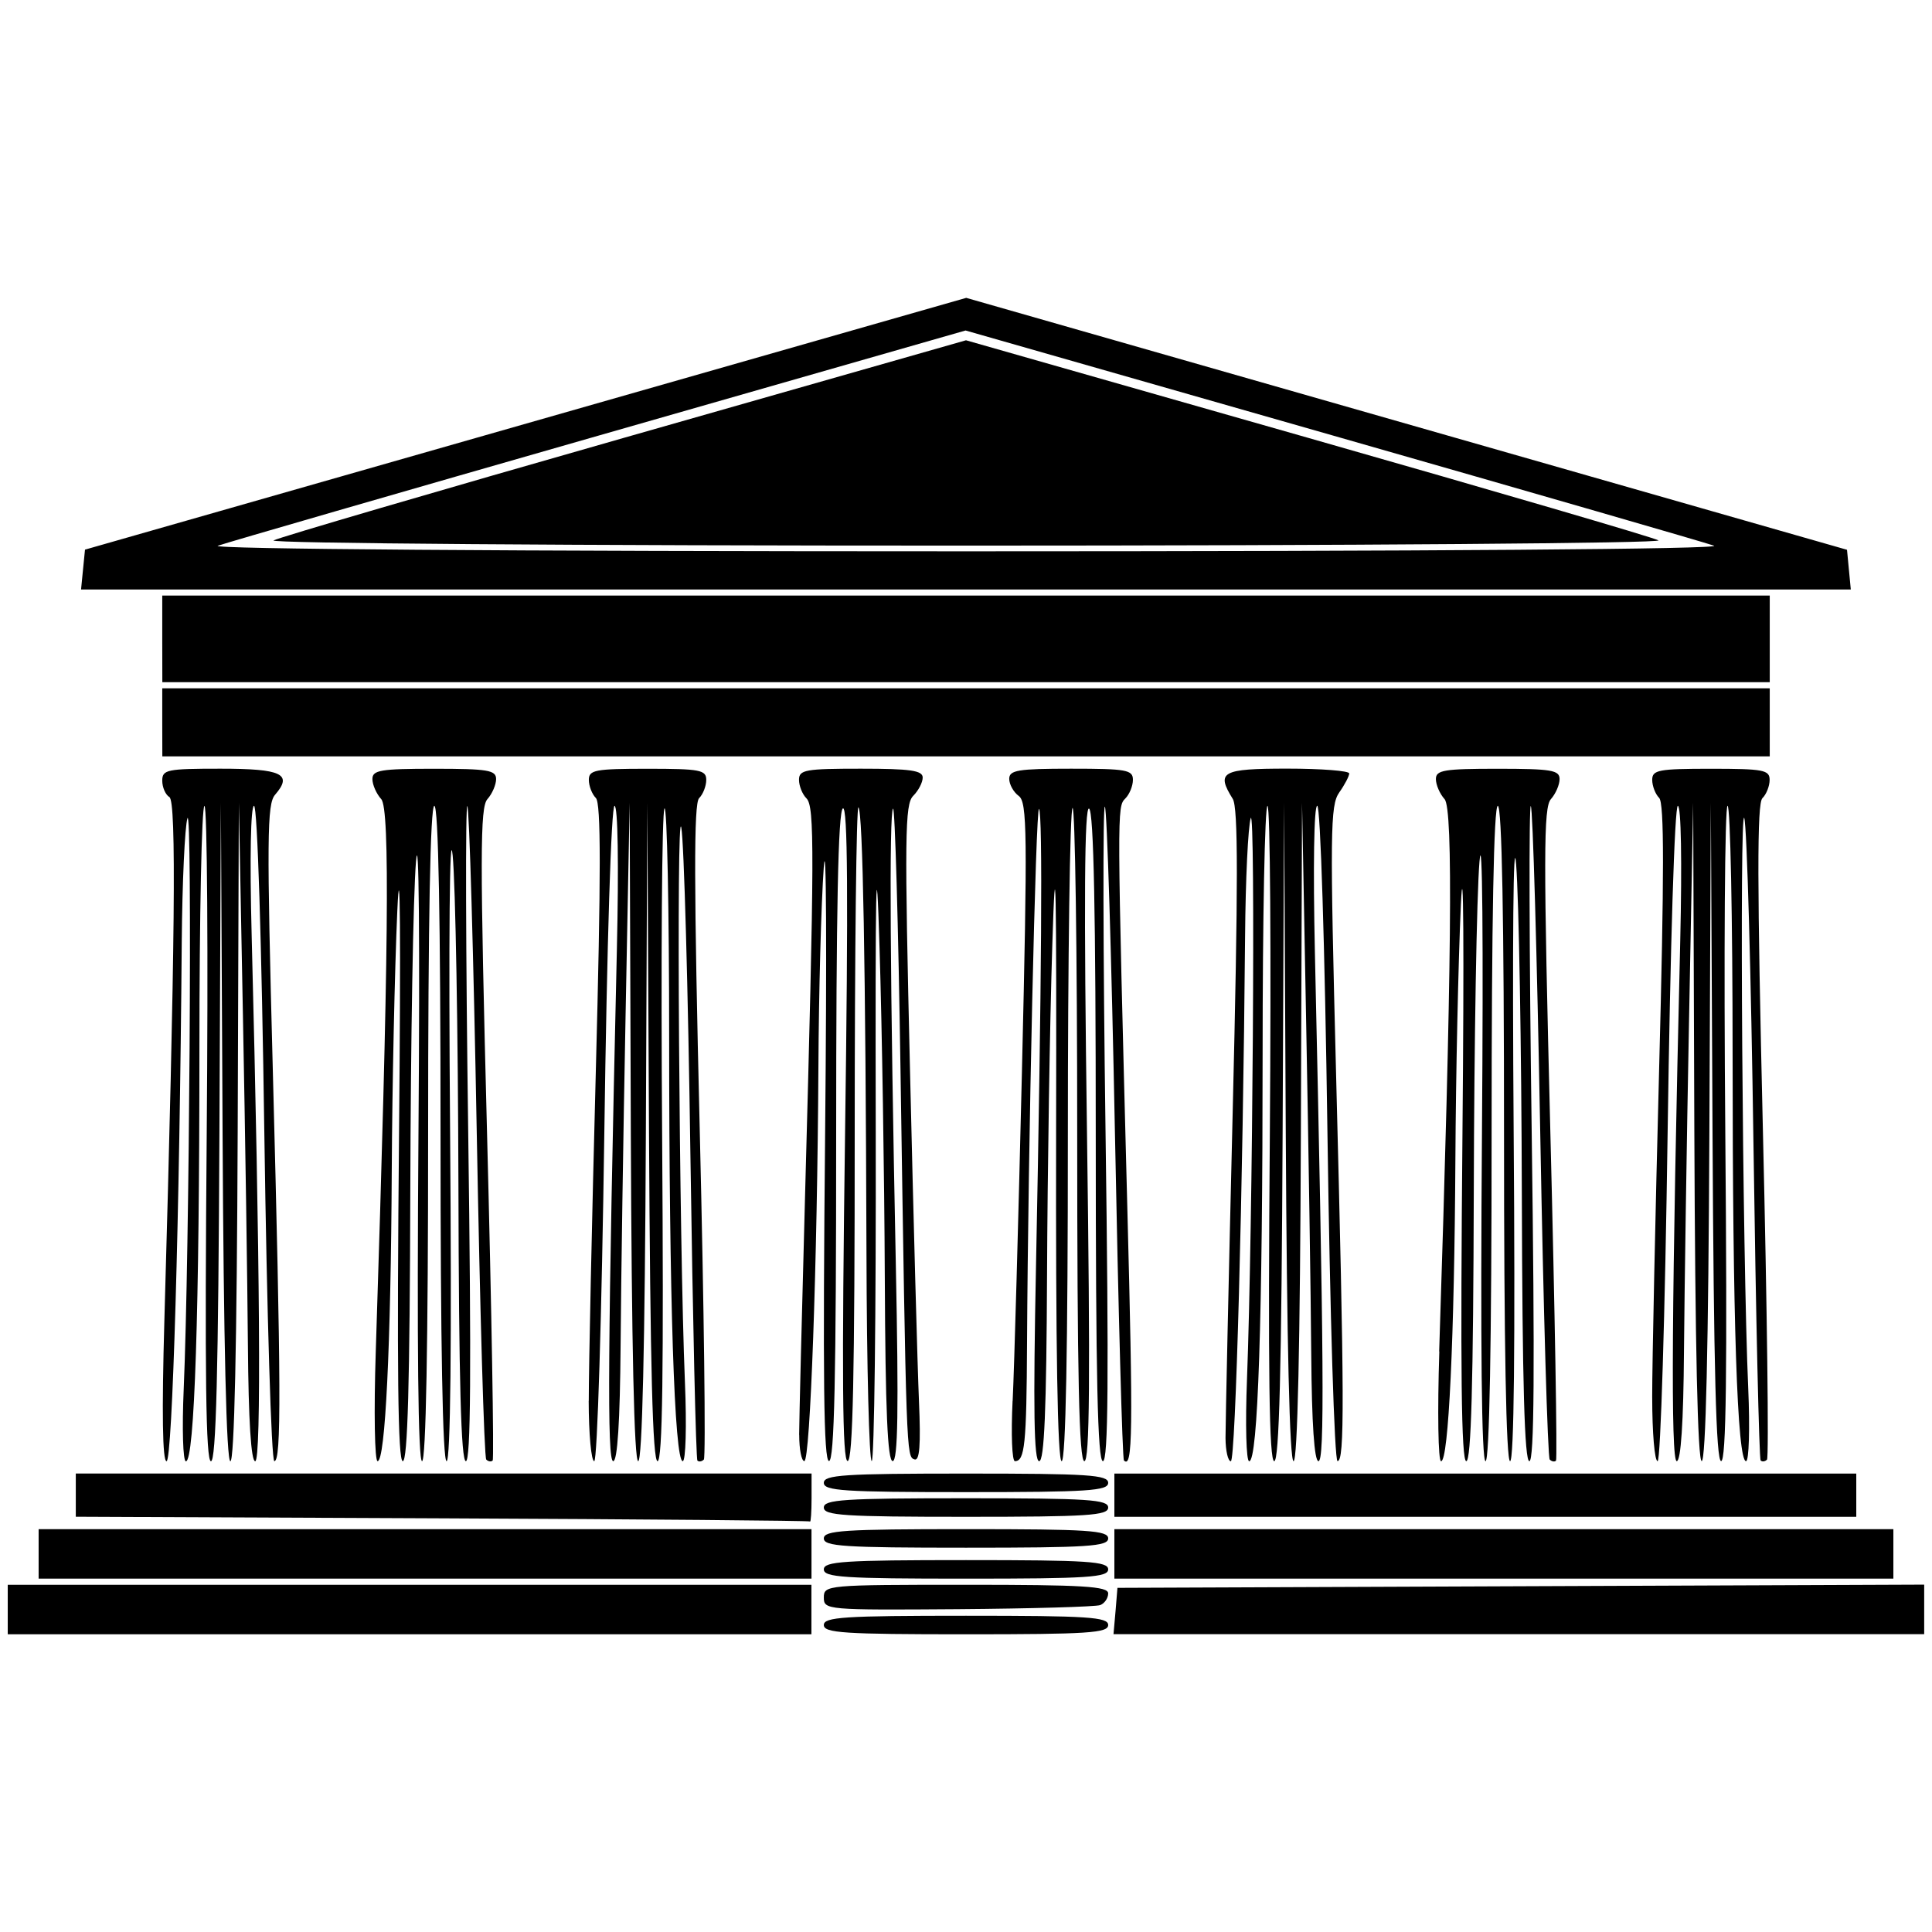 <?xml version="1.0" encoding="UTF-8" standalone="no"?>
<!-- Created with Inkscape (http://www.inkscape.org/) -->

<svg
   width="100"
   height="100"
   viewBox="0 0 26.458 26.458"
   version="1.1"
   id="svg5"
   inkscape:version="1.1.2 (0a00cf5339, 2022-02-04)"
   sodipodi:docname="2024-10-05-DEMO.svg"
   inkscape:export-filename="/home/oliver/Downloads/2024-10-05-DEMO.png"
   inkscape:export-xdpi="576"
   inkscape:export-ydpi="576"
   xmlns:inkscape="http://www.inkscape.org/namespaces/inkscape"
   xmlns:sodipodi="http://sodipodi.sourceforge.net/DTD/sodipodi-0.dtd"
   xmlns="http://www.w3.org/2000/svg"
   xmlns:svg="http://www.w3.org/2000/svg">
  <sodipodi:namedview
     id="namedview7"
     pagecolor="#ffd700"
     bordercolor="#666666"
     borderopacity="1.0"
     inkscape:pageshadow="2"
     inkscape:pageopacity="1"
     inkscape:pagecheckerboard="0"
     inkscape:document-units="mm"
     showgrid="false"
     fit-margin-top="0"
     fit-margin-left="0"
     fit-margin-right="0"
     fit-margin-bottom="0"
     inkscape:zoom="8.1853164"
     inkscape:cx="55.465174"
     inkscape:cy="51.922245"
     inkscape:window-width="1920"
     inkscape:window-height="1056"
     inkscape:window-x="0"
     inkscape:window-y="0"
     inkscape:window-maximized="1"
     inkscape:current-layer="layer1"
     units="px" />
  <defs
     id="defs2" />
  <g
     inkscape:label="Ebene 1"
     inkscape:groupmode="layer"
     id="layer1"
     transform="translate(-70.271,-130.588)">
    <path
       style="fill:#000000;fill-opacity:1;stroke-width:0.085"
       d="m 70.377,152.63 v -0.339 h 5.503 5.503 v 0.339 0.339 h -5.503 -5.503 z m 11.176,0.212 c 0,-0.109 0.273,-0.127 1.947,-0.127 1.675,0 1.947,0.018 1.947,0.127 0,0.109 -0.273,0.127 -1.947,0.127 -1.675,0 -1.947,-0.018 -1.947,-0.127 z m 3.995,-0.191 0.026,-0.318 5.524,-0.022 5.524,-0.022 v 0.339 0.339 h -5.551 -5.551 z m -3.995,-0.186 c 0,-0.17 0.04,-0.174 1.947,-0.174 1.608,0 1.947,0.021 1.947,0.118 0,0.065 -0.049,0.137 -0.109,0.16 -0.06,0.023 -0.936,0.048 -1.947,0.056 -1.801,0.013 -1.838,0.01 -1.838,-0.16 z m -10.753,-0.597 v -0.339 h 5.292 5.292 v 0.339 0.339 h -5.292 -5.292 z m 10.753,0.212 c 0,-0.109 0.273,-0.127 1.947,-0.127 1.675,0 1.947,0.018 1.947,0.127 0,0.109 -0.273,0.127 -1.947,0.127 -1.675,0 -1.947,-0.018 -1.947,-0.127 z m 3.979,-0.212 v -0.339 h 5.334 5.334 v 0.339 0.339 h -5.334 -5.334 z m -3.979,-0.212 c 0,-0.109 0.273,-0.127 1.947,-0.127 1.675,0 1.947,0.018 1.947,0.127 0,0.109 -0.273,0.127 -1.947,0.127 -1.675,0 -1.947,-0.018 -1.947,-0.127 z m -5.228,-0.275 -5.016,-0.022 v -0.296 -0.296 h 5.038 5.038 v 0.339 c 0,0.186 -0.01,0.329 -0.021,0.318 -0.012,-0.011 -2.279,-0.031 -5.038,-0.043 z m 5.228,-0.148 c 0,-0.109 0.273,-0.127 1.947,-0.127 1.675,0 1.947,0.018 1.947,0.127 0,0.109 -0.273,0.127 -1.947,0.127 -1.675,0 -1.947,-0.018 -1.947,-0.127 z m 3.979,-0.169 v -0.296 h 5.08 5.08 v 0.296 0.296 h -5.08 -5.08 z m -3.979,-0.169 c 0,-0.109 0.273,-0.127 1.947,-0.127 1.675,0 1.947,0.018 1.947,0.127 0,0.109 -0.273,0.127 -1.947,0.127 -1.675,0 -1.947,-0.018 -1.947,-0.127 z m -9.031,-2.223 c 0.148,-5.204 0.166,-7.108 0.069,-7.168 -0.054,-0.033 -0.098,-0.134 -0.098,-0.225 0,-0.151 0.065,-0.164 0.797,-0.164 0.841,0 0.994,0.073 0.748,0.357 -0.111,0.127 -0.115,0.587 -0.031,3.768 0.114,4.346 0.118,5.358 0.021,5.358 -0.041,0 -0.102,-2.019 -0.137,-4.487 -0.037,-2.632 -0.095,-4.487 -0.141,-4.487 -0.046,0 -0.06,0.71 -0.033,1.757 0.116,4.551 0.134,7.218 0.049,7.218 -0.057,0 -0.092,-0.558 -0.1,-1.587 -0.007,-0.873 -0.037,-2.902 -0.068,-4.508 l -0.056,-2.921 -0.016,4.508 c -0.011,2.912 -0.046,4.508 -0.1,4.508 -0.054,0 -0.092,-1.601 -0.107,-4.508 l -0.023,-4.508 -0.02,4.508 c -0.015,3.284 -0.046,4.508 -0.116,4.508 -0.07,0 -0.086,-1.185 -0.058,-4.487 0.021,-2.468 0.007,-4.487 -0.031,-4.487 -0.038,0 -0.069,1.499 -0.069,3.331 0,3.594 -0.067,5.644 -0.185,5.644 -0.041,0 -0.054,-0.448 -0.03,-0.995 0.078,-1.785 0.119,-8.028 0.051,-7.811 -0.036,0.116 -0.071,0.878 -0.078,1.693 -0.029,3.735 -0.128,7.112 -0.208,7.112 -0.056,0 -0.066,-0.662 -0.03,-1.926 z m 2.895,0.423 c 0.177,-5.462 0.196,-7.43 0.075,-7.563 -0.066,-0.073 -0.121,-0.197 -0.121,-0.275 0,-0.123 0.112,-0.141 0.847,-0.141 0.735,0 0.847,0.019 0.847,0.141 0,0.078 -0.054,0.202 -0.119,0.275 -0.102,0.115 -0.103,0.766 -0.005,4.577 0.063,2.444 0.097,4.46 0.077,4.48 -0.02,0.02 -0.06,0.015 -0.088,-0.013 -0.028,-0.028 -0.086,-2.042 -0.13,-4.477 -0.044,-2.434 -0.102,-4.447 -0.129,-4.472 -0.027,-0.025 -0.022,1.983 0.012,4.463 0.044,3.261 0.035,4.508 -0.032,4.508 -0.066,0 -0.096,-1.093 -0.102,-3.789 -0.005,-2.084 -0.04,-4.113 -0.079,-4.508 -0.042,-0.426 -0.056,1.118 -0.035,3.789 0.023,2.928 0.006,4.508 -0.048,4.508 -0.054,0 -0.083,-1.597 -0.083,-4.487 0,-2.935 -0.029,-4.487 -0.085,-4.487 -0.055,0 -0.085,1.552 -0.085,4.487 0,2.891 -0.03,4.487 -0.083,4.487 -0.054,0 -0.071,-1.581 -0.049,-4.508 0.02,-2.63 0.006,-4.173 -0.034,-3.704 -0.038,0.442 -0.073,2.471 -0.078,4.508 -0.007,2.633 -0.036,3.704 -0.103,3.704 -0.067,0 -0.082,-1.259 -0.051,-4.508 0.025,-2.675 0.015,-3.906 -0.024,-3.027 -0.036,0.815 -0.07,2.415 -0.076,3.556 -0.012,2.405 -0.089,3.979 -0.194,3.979 -0.04,0 -0.052,-0.674 -0.025,-1.503 z m 2.917,0.677 c -5.08e-4,-0.454 0.043,-2.476 0.096,-4.493 0.072,-2.732 0.072,-3.692 9.3e-4,-3.763 -0.053,-0.053 -0.096,-0.165 -0.096,-0.248 0,-0.136 0.086,-0.152 0.804,-0.152 0.718,0 0.804,0.016 0.804,0.152 0,0.084 -0.044,0.197 -0.098,0.251 -0.074,0.074 -0.072,1.176 0.009,4.552 0.059,2.45 0.084,4.477 0.056,4.505 -0.028,0.028 -0.068,0.034 -0.088,0.014 -0.02,-0.02 -0.063,-1.903 -0.096,-4.184 -0.032,-2.281 -0.088,-4.299 -0.125,-4.486 -0.069,-0.349 -0.029,5.672 0.05,7.599 0.025,0.599 0.011,1.079 -0.03,1.079 -0.114,0 -0.186,-2.228 -0.186,-5.785 0,-1.77 -0.029,-3.189 -0.064,-3.154 -0.035,0.035 -0.05,2.061 -0.032,4.501 0.022,3.211 0.005,4.438 -0.063,4.438 -0.067,0 -0.1,-1.278 -0.117,-4.508 l -0.023,-4.508 -0.02,4.508 c -0.013,2.936 -0.05,4.508 -0.105,4.508 -0.055,0 -0.09,-1.57 -0.101,-4.508 l -0.016,-4.508 -0.056,2.921 c -0.031,1.607 -0.062,3.635 -0.068,4.508 -0.008,1.041 -0.043,1.587 -0.101,1.587 -0.086,0 -0.075,-1.531 0.05,-7.006 0.027,-1.165 0.014,-1.968 -0.032,-1.968 -0.045,0 -0.104,1.88 -0.14,4.487 -0.035,2.492 -0.096,4.487 -0.138,4.487 -0.041,0 -0.075,-0.371 -0.076,-0.826 z m 2.881,0.466 c 9.2e-4,-0.198 0.037,-1.655 0.08,-3.239 0.13,-4.77 0.133,-5.365 0.02,-5.478 -0.056,-0.056 -0.102,-0.17 -0.102,-0.254 0,-0.137 0.088,-0.152 0.847,-0.152 0.677,0 0.847,0.024 0.847,0.121 0,0.067 -0.058,0.179 -0.13,0.251 -0.115,0.115 -0.12,0.541 -0.043,3.795 0.047,2.016 0.102,4.039 0.122,4.495 0.026,0.605 0.009,0.821 -0.062,0.797 -0.111,-0.037 -0.111,-0.059 -0.191,-5.336 -0.03,-1.993 -0.076,-3.602 -0.102,-3.576 -0.055,0.055 -0.041,2.342 0.038,6.247 0.04,1.994 0.029,2.688 -0.043,2.688 -0.07,0 -0.1,-0.69 -0.108,-2.519 -0.006,-1.385 -0.038,-3.414 -0.072,-4.508 -0.046,-1.527 -0.059,-0.94 -0.052,2.519 0.005,2.48 -0.02,4.509 -0.055,4.508 -0.035,-2e-5 -0.068,-1.286 -0.072,-2.858 -0.012,-3.962 -0.05,-6.035 -0.11,-6.095 -0.028,-0.028 -0.051,1.975 -0.051,4.451 0,3.324 -0.025,4.501 -0.097,4.501 -0.072,0 -0.081,-1.14 -0.035,-4.497 0.045,-3.239 0.036,-4.481 -0.03,-4.44 -0.065,0.04 -0.092,1.383 -0.092,4.497 0,3.297 -0.025,4.44 -0.098,4.44 -0.073,0 -0.086,-1.135 -0.053,-4.508 0.024,-2.48 0.016,-4.108 -0.019,-3.619 -0.035,0.489 -0.068,1.712 -0.073,2.717 -0.015,2.703 -0.112,5.411 -0.193,5.411 -0.039,0 -0.07,-0.162 -0.07,-0.36 z m 2.924,-0.466 c 0.022,-0.454 0.079,-2.482 0.127,-4.507 0.077,-3.279 0.072,-3.692 -0.044,-3.777 -0.071,-0.052 -0.13,-0.158 -0.13,-0.234 0,-0.119 0.118,-0.139 0.847,-0.139 0.759,0 0.847,0.016 0.847,0.152 0,0.084 -0.047,0.199 -0.104,0.256 -0.115,0.115 -0.115,0.125 0.027,5.59 0.081,3.097 0.074,3.595 -0.046,3.475 -0.021,-0.021 -0.076,-2.032 -0.123,-4.469 -0.047,-2.437 -0.109,-4.455 -0.138,-4.484 -0.029,-0.029 -0.025,1.976 0.009,4.455 0.046,3.383 0.037,4.508 -0.036,4.508 -0.072,0 -0.098,-1.143 -0.098,-4.44 0,-3.063 -0.028,-4.457 -0.091,-4.496 -0.064,-0.04 -0.073,1.253 -0.029,4.44 0.046,3.374 0.037,4.496 -0.036,4.496 -0.072,0 -0.098,-1.156 -0.098,-4.492 0,-2.471 -0.029,-4.475 -0.064,-4.453 -0.035,0.022 -0.064,2.043 -0.064,4.492 0,2.912 -0.029,4.453 -0.085,4.453 -0.056,1.7e-4 -0.082,-1.553 -0.076,-4.508 0.007,-3.436 -0.006,-4.045 -0.052,-2.561 -0.034,1.071 -0.066,3.1 -0.072,4.508 -0.008,1.86 -0.038,2.561 -0.108,2.561 -0.072,0 -0.083,-0.694 -0.043,-2.688 0.077,-3.841 0.093,-6.192 0.041,-6.244 -0.044,-0.044 -0.15,4.646 -0.164,7.316 -0.007,1.389 -0.031,1.616 -0.166,1.616 -0.04,0 -0.054,-0.371 -0.032,-0.826 z m 2.915,0.508 c -6.8e-4,-0.175 0.043,-2.18 0.098,-4.456 0.076,-3.143 0.076,-4.176 0.001,-4.296 -0.231,-0.37 -0.152,-0.414 0.748,-0.414 0.466,0 0.847,0.03 0.847,0.066 0,0.036 -0.061,0.154 -0.137,0.261 -0.124,0.177 -0.128,0.531 -0.042,3.892 0.114,4.434 0.117,5.264 0.019,5.264 -0.042,0 -0.103,-1.995 -0.138,-4.487 -0.036,-2.583 -0.096,-4.487 -0.14,-4.487 -0.045,0 -0.058,0.831 -0.032,2.011 0.125,5.647 0.134,6.964 0.049,6.964 -0.057,0 -0.092,-0.515 -0.099,-1.46 -0.006,-0.803 -0.037,-2.832 -0.069,-4.508 l -0.057,-3.048 -0.016,4.508 c -0.01,2.912 -0.046,4.508 -0.1,4.508 -0.054,0 -0.092,-1.601 -0.107,-4.508 l -0.023,-4.508 -0.02,4.508 c -0.015,3.263 -0.047,4.508 -0.115,4.508 -0.069,0 -0.086,-1.207 -0.06,-4.487 0.019,-2.468 0.005,-4.487 -0.032,-4.487 -0.037,0 -0.067,1.534 -0.067,3.408 -3.3e-4,3.634 -0.064,5.567 -0.184,5.567 -0.041,0 -0.054,-0.505 -0.03,-1.122 0.079,-2.046 0.118,-7.899 0.051,-7.684 -0.036,0.116 -0.071,0.84 -0.077,1.609 -0.029,3.47 -0.13,7.197 -0.195,7.197 -0.039,0 -0.072,-0.143 -0.073,-0.318 z m 2.926,-1.185 c 0.172,-5.294 0.193,-7.43 0.074,-7.563 -0.066,-0.073 -0.119,-0.197 -0.119,-0.275 0,-0.123 0.112,-0.141 0.847,-0.141 0.735,0 0.847,0.019 0.847,0.141 0,0.078 -0.054,0.202 -0.119,0.275 -0.102,0.115 -0.103,0.764 -0.007,4.579 0.062,2.445 0.096,4.461 0.077,4.48 -0.019,0.019 -0.058,0.013 -0.086,-0.015 -0.028,-0.028 -0.086,-2.042 -0.13,-4.477 -0.044,-2.434 -0.102,-4.447 -0.129,-4.472 -0.027,-0.025 -0.022,1.983 0.012,4.463 0.044,3.261 0.035,4.508 -0.032,4.508 -0.066,0 -0.096,-1.06 -0.103,-3.662 -0.005,-2.014 -0.041,-4.043 -0.078,-4.508 -0.039,-0.491 -0.053,1.048 -0.034,3.662 0.022,2.928 0.005,4.508 -0.049,4.508 -0.054,0 -0.083,-1.597 -0.083,-4.487 0,-2.935 -0.029,-4.487 -0.085,-4.487 -0.055,0 -0.085,1.552 -0.085,4.487 0,2.891 -0.03,4.487 -0.083,4.487 -0.054,0 -0.071,-1.581 -0.049,-4.508 0.02,-2.63 0.006,-4.173 -0.034,-3.704 -0.038,0.442 -0.073,2.471 -0.078,4.508 -0.007,2.644 -0.036,3.704 -0.103,3.704 -0.068,0 -0.082,-1.245 -0.052,-4.508 0.023,-2.505 0.014,-3.888 -0.022,-3.111 -0.035,0.768 -0.069,2.334 -0.075,3.479 -0.014,2.457 -0.093,4.141 -0.196,4.141 -0.04,0 -0.051,-0.675 -0.024,-1.503 z m 2.917,0.635 c -2.5e-4,-0.477 0.043,-2.5 0.095,-4.494 0.07,-2.68 0.071,-3.651 4.3e-4,-3.721 -0.052,-0.052 -0.095,-0.164 -0.095,-0.247 0,-0.136 0.086,-0.152 0.804,-0.152 0.718,0 0.804,0.016 0.804,0.152 0,0.084 -0.044,0.197 -0.099,0.251 -0.075,0.075 -0.073,1.164 0.007,4.554 0.058,2.45 0.083,4.477 0.056,4.504 -0.027,0.027 -0.066,0.032 -0.087,0.011 -0.021,-0.021 -0.065,-1.961 -0.098,-4.311 -0.033,-2.35 -0.09,-4.368 -0.126,-4.485 -0.068,-0.217 -0.025,6.019 0.054,7.811 0.024,0.547 0.01,0.995 -0.03,0.995 -0.12,0 -0.184,-1.931 -0.184,-5.567 -1.7e-4,-1.874 -0.031,-3.408 -0.069,-3.408 -0.038,0 -0.052,2.019 -0.031,4.487 0.028,3.282 0.012,4.487 -0.057,4.487 -0.069,0 -0.101,-1.247 -0.118,-4.508 l -0.023,-4.508 -0.02,4.508 c -0.013,2.936 -0.05,4.508 -0.105,4.508 -0.055,0 -0.09,-1.57 -0.101,-4.508 l -0.016,-4.508 -0.057,3.006 c -0.032,1.653 -0.062,3.682 -0.069,4.508 -0.007,0.968 -0.042,1.503 -0.099,1.503 -0.084,0 -0.07,-2.181 0.048,-7.133 0.025,-1.077 0.012,-1.841 -0.033,-1.841 -0.044,0 -0.103,1.908 -0.14,4.487 -0.035,2.468 -0.096,4.487 -0.137,4.487 -0.041,0 -0.074,-0.391 -0.074,-0.868 z m -20.404,-9.25 v -0.466 H 83.5 94.507 v 0.466 0.466 H 83.5 72.494 Z m 0,-1.143 v -0.593 H 83.5 94.507 v 0.593 0.593 H 83.5 72.494 Z m -1.085,-0.95 0.027,-0.272 6.034,-1.724 6.034,-1.724 6.031,1.725 6.031,1.725 0.026,0.272 0.026,0.272 h -12.118 -12.118 z m 22.336,-0.326 c -0.116,-0.042 -2.47,-0.722 -5.231,-1.512 l -5.019,-1.435 -5.014,1.436 c -2.758,0.79 -5.109,1.47 -5.226,1.512 -0.127,0.045 3.975,0.076 10.245,0.076 6.339,0 10.373,-0.03 10.245,-0.077 z m -19.727,-0.072 c 0.07,-0.04 2.232,-0.673 4.805,-1.407 l 4.678,-1.334 4.678,1.334 c 2.573,0.734 4.735,1.366 4.805,1.406 0.07,0.039 -4.197,0.072 -9.483,0.072 -5.359,5.1e-4 -9.553,-0.031 -9.483,-0.071 z"
       id="path67" />
  </g>
</svg>
